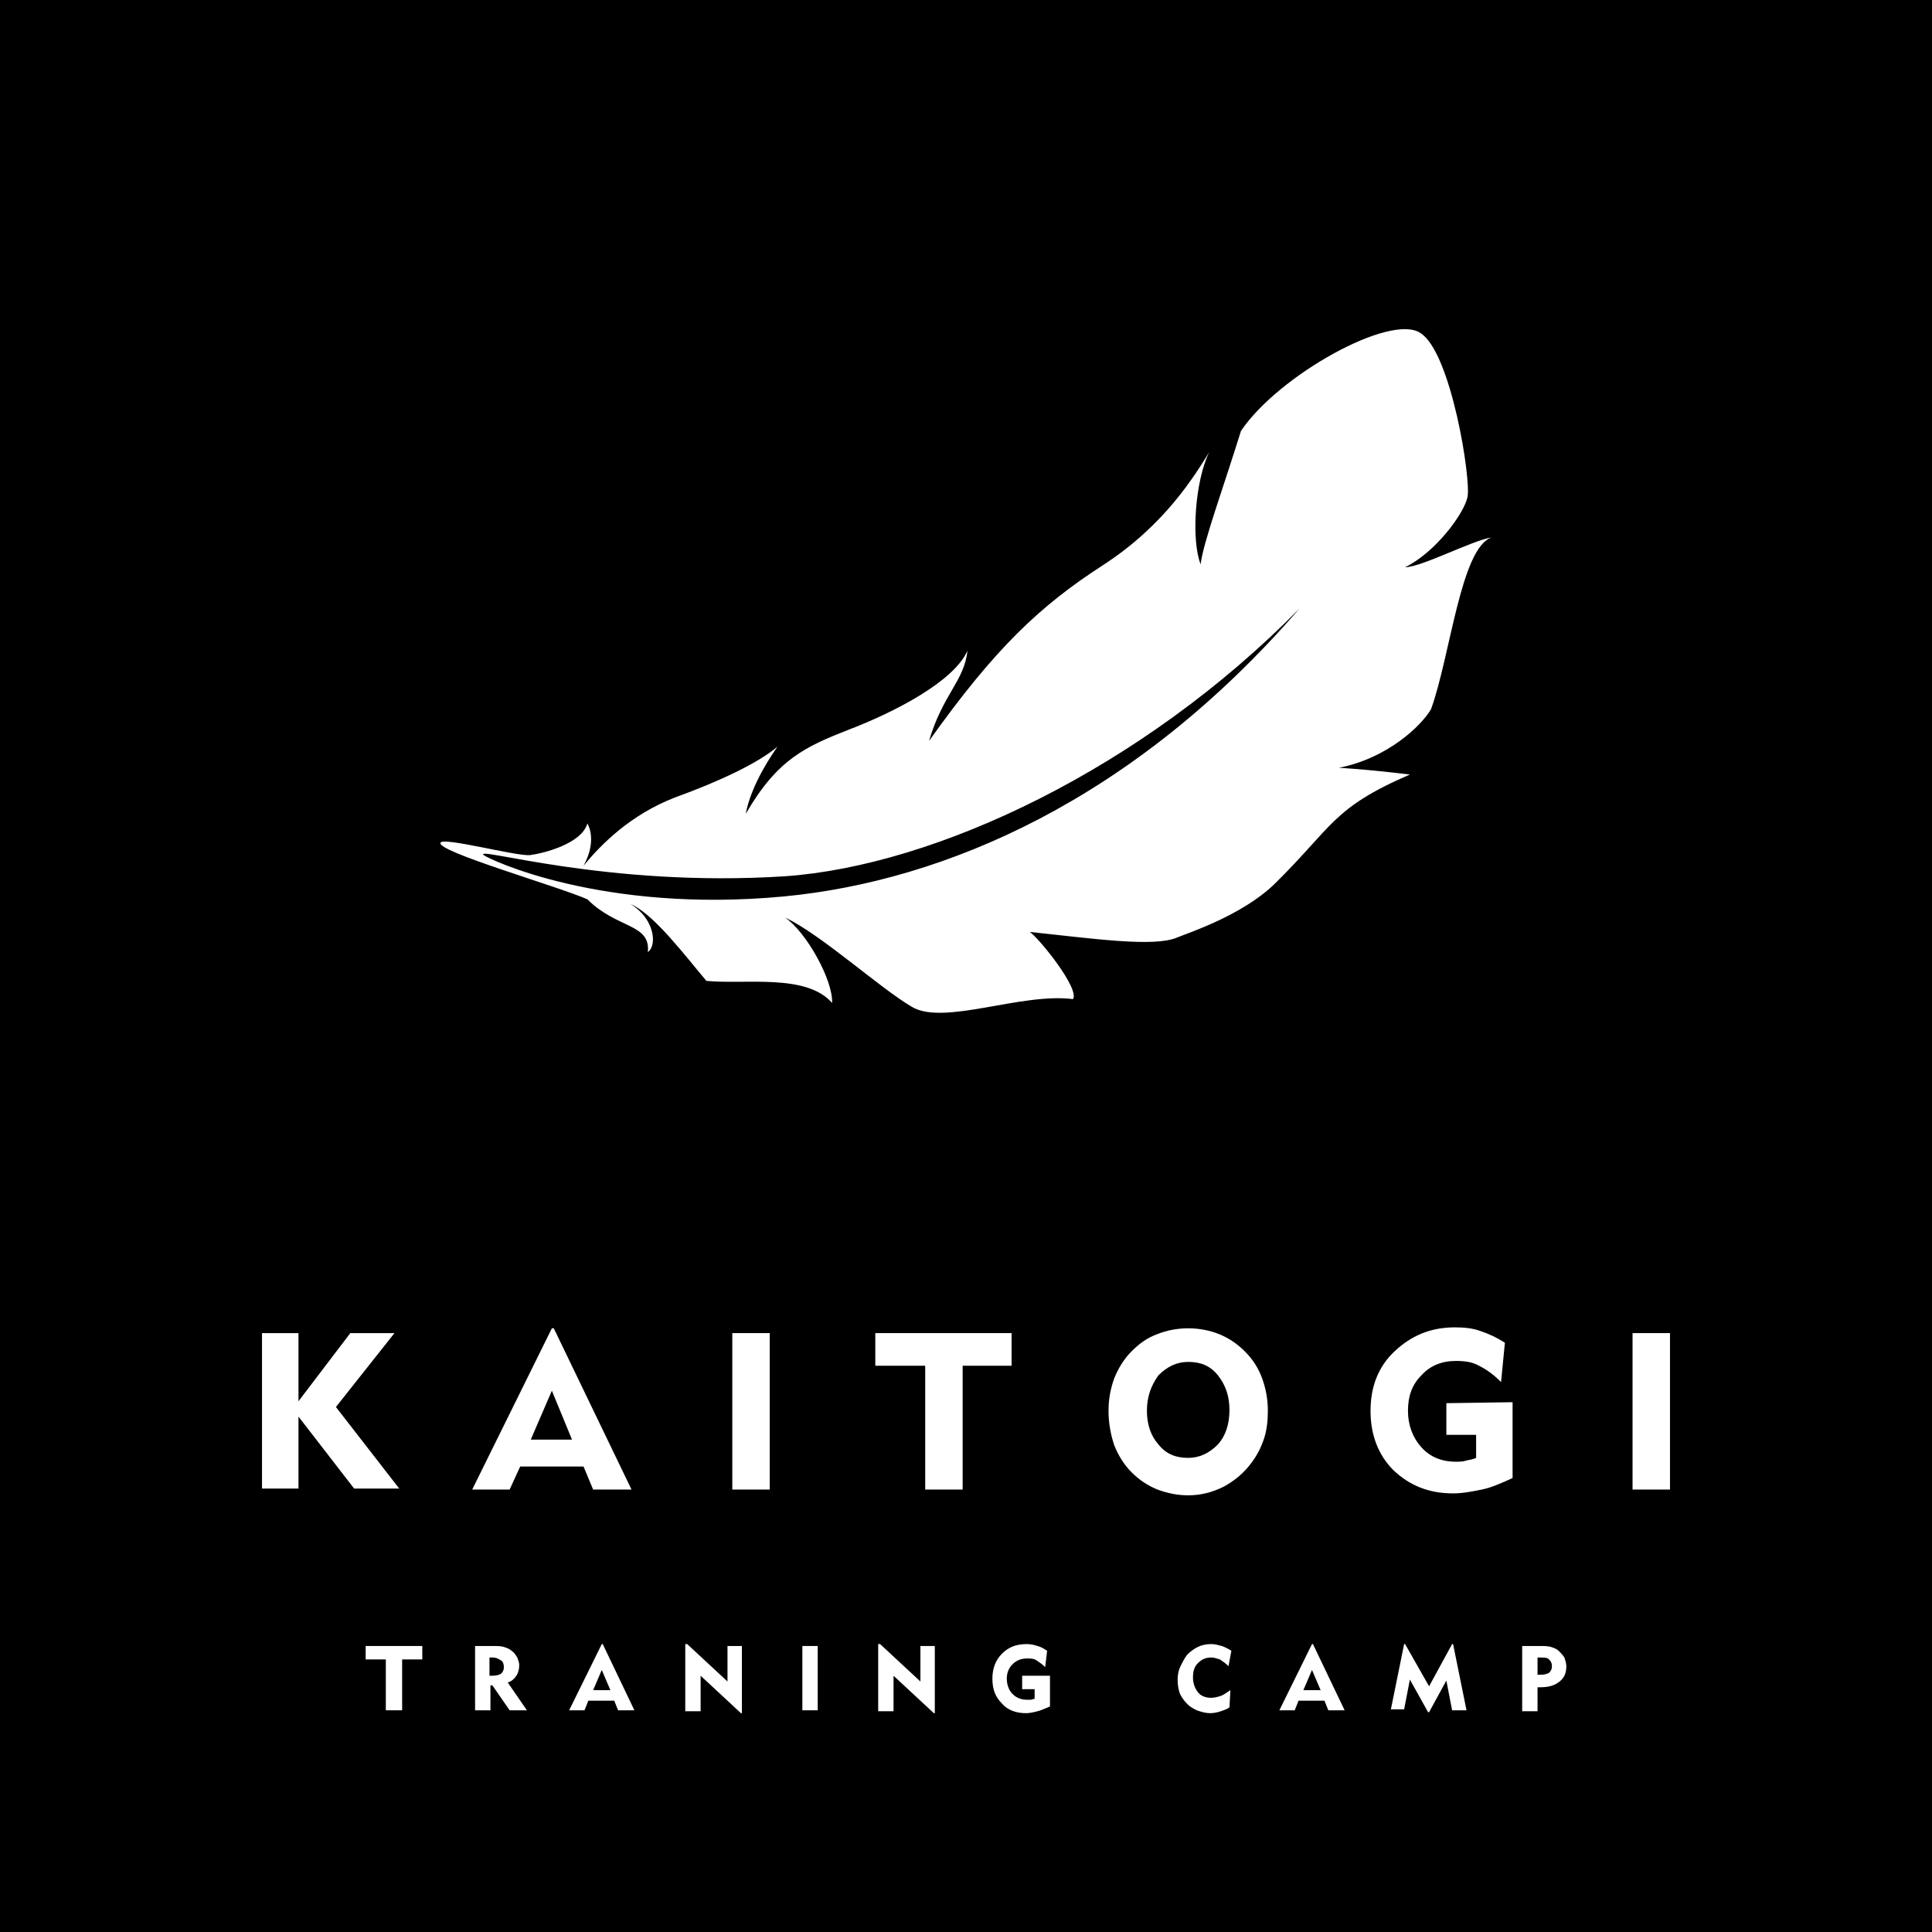 <?xml version="1.0" encoding="UTF-8"?> <!-- Generator: Adobe Illustrator 19.2.1, SVG Export Plug-In . SVG Version: 6.00 Build 0) --> <svg xmlns="http://www.w3.org/2000/svg" xmlns:xlink="http://www.w3.org/1999/xlink" id="Layer_1" x="0px" y="0px" viewBox="0 0 201.3 201.3" style="enable-background:new 0 0 201.3 201.3;" xml:space="preserve"> <style type="text/css"> .st0{fill:#FFFFFF;} </style> <rect id="XMLID_841_" y="0" width="201.3" height="201.3"></rect> <g id="XMLID_55_"> <path id="XMLID_65_" class="st0" d="M27.3,155.2v-16.3h3.8v7.1l5.4-7.1h4.6l-6.1,7.7l6.6,8.5h-4.7l-5.8-7.5v7.5h-3.8V155.2z"></path> <path id="XMLID_68_" class="st0" d="M49.2,155.2l8.3-16.8h0.2l8.1,16.8h-4l-1-2.4h-6.6l-1.1,2.4H49.2z M55.3,150h4.3l-2.1-5.1 L55.3,150z"></path> <path id="XMLID_72_" class="st0" d="M76.3,155.2v-16.3h3.9v16.3H76.3z"></path> <path id="XMLID_74_" class="st0" d="M96.4,155.2v-12.9h-5.2v-3.4h14.2v3.4h-5.1v12.9H96.4z"></path> <path id="XMLID_80_" class="st0" d="M115.5,147c0-1.2,0.2-2.3,0.6-3.4c0.4-1,1-2,1.8-2.8s1.6-1.4,2.7-1.8c1-0.4,2.1-0.6,3.2-0.6 s2.2,0.2,3.2,0.6c1,0.4,1.9,1,2.7,1.8c0.8,0.8,1.4,1.7,1.8,2.8c0.4,1.1,0.6,2.2,0.6,3.4c0,1-0.1,2-0.4,2.9 c-0.3,0.9-0.7,1.7-1.3,2.5c-0.8,1.1-1.8,1.9-2.9,2.5c-1.2,0.6-2.4,0.9-3.7,0.9c-1.1,0-2.1-0.2-3.2-0.6c-1-0.4-1.9-1-2.7-1.8 c-0.8-0.8-1.4-1.8-1.8-2.8C115.7,149.4,115.5,148.2,115.5,147z M119.5,147c0,1.4,0.4,2.6,1.2,3.5c0.8,1,1.8,1.4,3.1,1.4 c1.2,0,2.2-0.5,3.1-1.4c0.8-0.9,1.2-2.1,1.2-3.6c0-1.4-0.4-2.6-1.2-3.6c-0.8-1-1.8-1.4-3.1-1.4c-1.2,0-2.2,0.5-3.1,1.4 C119.9,144.4,119.5,145.6,119.5,147z"></path> <path id="XMLID_86_" class="st0" d="M157.6,146.1v7.9c-1.1,0.5-2.2,1-3.2,1.2s-2,0.4-3,0.4c-2.5,0-4.5-0.8-6.2-2.4 c-1.6-1.6-2.4-3.7-2.4-6.2s0.8-4.6,2.5-6.2c1.7-1.6,3.7-2.5,6.3-2.5c1,0,1.9,0.1,2.7,0.4c0.9,0.3,1.7,0.7,2.5,1.2l-0.4,4.1 c-0.8-0.8-1.5-1.3-2.3-1.7c-0.7-0.4-1.5-0.5-2.4-0.5c-1.5,0-2.7,0.5-3.6,1.5c-1,1-1.4,2.2-1.4,3.7s0.5,2.8,1.4,3.8s2.1,1.5,3.6,1.5 c0.3,0,0.7,0,1-0.1c0.3-0.1,0.7-0.1,1.1-0.3v-2.4h-3.1v-3.3L157.6,146.1L157.6,146.1z"></path> <path id="XMLID_113_" class="st0" d="M170.1,155.2v-16.3h3.9v16.3H170.1z"></path> </g> <path id="XMLID_836_" class="st0" d="M45.9,87.8c-0.5,0.9,12.1,4.5,15.3,5.9c3.1,3.1,6.6,2.5,6.3,5.5c1-0.7,0.7-3.5-1.8-5 c2.4,1,5.7,5.4,7.9,8c4,0.4,10.4-0.8,13.1,2.3c0.1-2.4-2.7-7.4-4.9-8.9c3.8,1.8,9.8,7.3,13.2,9.3c3.3,2,11.4-1.5,16.8-0.8 c0.7-1.1-3.5-6.3-4.5-7c6.6,0.7,12.9,1.6,15.3,0.6c1.2-0.5,6.8-2.3,10.2-5.6c6.1-6,6-7.9,14.1-11.4c-5-0.6-7.4-0.7-7.4-0.7 c5.1-1,8.6-4.4,9.6-6.1c2-5.5,3.1-16.8,6.3-17.9c-2,0.3-7.3,3.1-9,3.1c3.1-1.5,6.1-5.5,6.5-7.3s-1.7-15.1-4.9-17.1 c-3.1-2.1-14.8,4.4-18.7,10.2c-1.7,5.5-4,11.8-4.2,13.9c-1-2.5-0.6-8.7,0.9-11.7c-1.5,2.4-4.6,7.6-11.1,11.8s-11.2,8.6-18.1,18.3 c1.4-4.8,3.7-6.3,4-9.4c-1.4,3.2-7.6,6.4-12.3,8.2c-4.6,1.8-7.5,3.1-10.8,8.8c0.6-3.2,2.9-6.4,3.3-7c-2,1.7-6,3.6-10.7,5.3 c-4.6,1.8-7.6,4.8-9.5,7.1c1.5-2.7,0.4-4.4,0.4-4.4c-0.6,2.1-4.5,3.1-6,3.3C53.7,89.2,46.2,87.2,45.9,87.8z M81.8,91.3 c15.7-1.1,37.2-11.2,53.6-27.9c-17.3,20-37,28.4-53.7,30c-19,1.8-30.8-3.9-31.3-4.3C49.3,88.1,63.2,92.5,81.8,91.3z"></path> <g> <path class="st0" d="M40.2,178.2v-5.3h-2.1v-1.4H44v1.4h-2.1v5.3H40.2z"></path> <path class="st0" d="M49.5,178.2v-6.7h1.7c0.6,0,1,0,1.3,0.1c0.3,0.1,0.6,0.2,0.8,0.4c0.3,0.2,0.4,0.4,0.6,0.7 c0.1,0.3,0.2,0.5,0.2,0.8c0,0.4-0.1,0.8-0.3,1.1c-0.2,0.3-0.5,0.6-0.9,0.7l2,2.9h-1.8l-1.8-2.6h-0.2v2.6H49.5z M51.3,172.7h-0.3 v1.9h0.3c0.4,0,0.7-0.1,0.9-0.2c0.2-0.2,0.3-0.4,0.3-0.7c0-0.3-0.1-0.6-0.3-0.7S51.8,172.7,51.3,172.7z"></path> <path class="st0" d="M59.3,178.2l3.4-6.9h0.1l3.3,6.9h-1.7l-0.4-1h-2.7l-0.4,1H59.3z M61.8,176.1h1.8l-0.9-2.1L61.8,176.1z"></path> <path class="st0" d="M71.4,178.2v-6.9h0.2l4.2,3.9v-3.7h1.5v7h-0.1l-4.2-3.9v3.7H71.4z"></path> <path class="st0" d="M83.6,178.2v-6.7h1.6v6.7H83.6z"></path> <path class="st0" d="M91.5,178.2v-6.9h0.2l4.2,3.9v-3.7h1.5v7h-0.1l-4.2-3.9v3.7H91.5z"></path> <path class="st0" d="M109.4,174.5v3.3c-0.5,0.2-0.9,0.4-1.3,0.5c-0.4,0.1-0.8,0.2-1.2,0.2c-1,0-1.9-0.3-2.5-1c-0.7-0.7-1-1.5-1-2.6 c0-1,0.3-1.9,1-2.6c0.7-0.7,1.5-1,2.6-1c0.4,0,0.8,0.1,1.1,0.2c0.4,0.1,0.7,0.3,1,0.5l-0.2,1.7c-0.3-0.3-0.6-0.5-0.9-0.7 s-0.6-0.2-1-0.2c-0.6,0-1.1,0.2-1.5,0.6c-0.4,0.4-0.6,0.9-0.6,1.5c0,0.6,0.2,1.2,0.6,1.6c0.4,0.4,0.9,0.6,1.5,0.6 c0.1,0,0.3,0,0.4,0c0.1,0,0.3-0.1,0.4-0.1v-1h-1.3v-1.4H109.4z"></path> <path class="st0" d="M128,173.6c-0.3-0.3-0.6-0.5-0.9-0.7c-0.3-0.1-0.6-0.2-0.9-0.2c-0.6,0-1,0.2-1.4,0.6s-0.5,0.9-0.5,1.5 c0,0.6,0.2,1.1,0.5,1.5s0.8,0.6,1.4,0.6c0.3,0,0.7-0.1,1-0.2s0.7-0.4,1-0.6l-0.1,1.8c-0.3,0.2-0.6,0.3-0.9,0.4 c-0.3,0.1-0.7,0.2-1.1,0.2c-0.4,0-0.8-0.1-1.1-0.2c-0.4-0.1-0.7-0.3-1-0.5c-0.4-0.3-0.8-0.8-1-1.2s-0.3-1-0.3-1.6 c0-0.5,0.1-1,0.3-1.4c0.2-0.4,0.4-0.8,0.7-1.2c0.3-0.3,0.7-0.6,1.1-0.8c0.4-0.2,0.9-0.3,1.4-0.3c0.4,0,0.7,0.1,1.1,0.2 c0.3,0.1,0.7,0.3,1,0.5L128,173.6z"></path> <path class="st0" d="M133.3,178.2l3.4-6.9h0.1l3.3,6.9h-1.7l-0.4-1h-2.7l-0.4,1H133.3z M135.8,176.1h1.8l-0.9-2.1L135.8,176.1z"></path> <path class="st0" d="M144.9,178.2l1.4-6.9h0.1l2.5,4.4l2.4-4.4h0.1l1.4,6.9h-1.5l-0.6-3.1l-1.8,3.3h-0.1l-1.9-3.4l-0.6,3.1H144.9z"></path> <path class="st0" d="M158.6,178.2v-6.7h1.7c0.5,0,1,0,1.3,0.1s0.6,0.2,0.8,0.4c0.2,0.2,0.4,0.4,0.6,0.7c0.1,0.3,0.2,0.6,0.2,0.9 c0,0.7-0.2,1.2-0.7,1.6c-0.5,0.4-1.1,0.6-2,0.6c-0.1,0-0.2,0-0.2,0c0,0-0.1,0-0.1,0v2.5H158.6z M160.4,172.7h-0.2v1.8h0.3 c0.4,0,0.7-0.1,0.9-0.2c0.2-0.2,0.3-0.4,0.3-0.7c0-0.3-0.1-0.5-0.3-0.7S160.9,172.7,160.4,172.7z"></path> </g> </svg> 